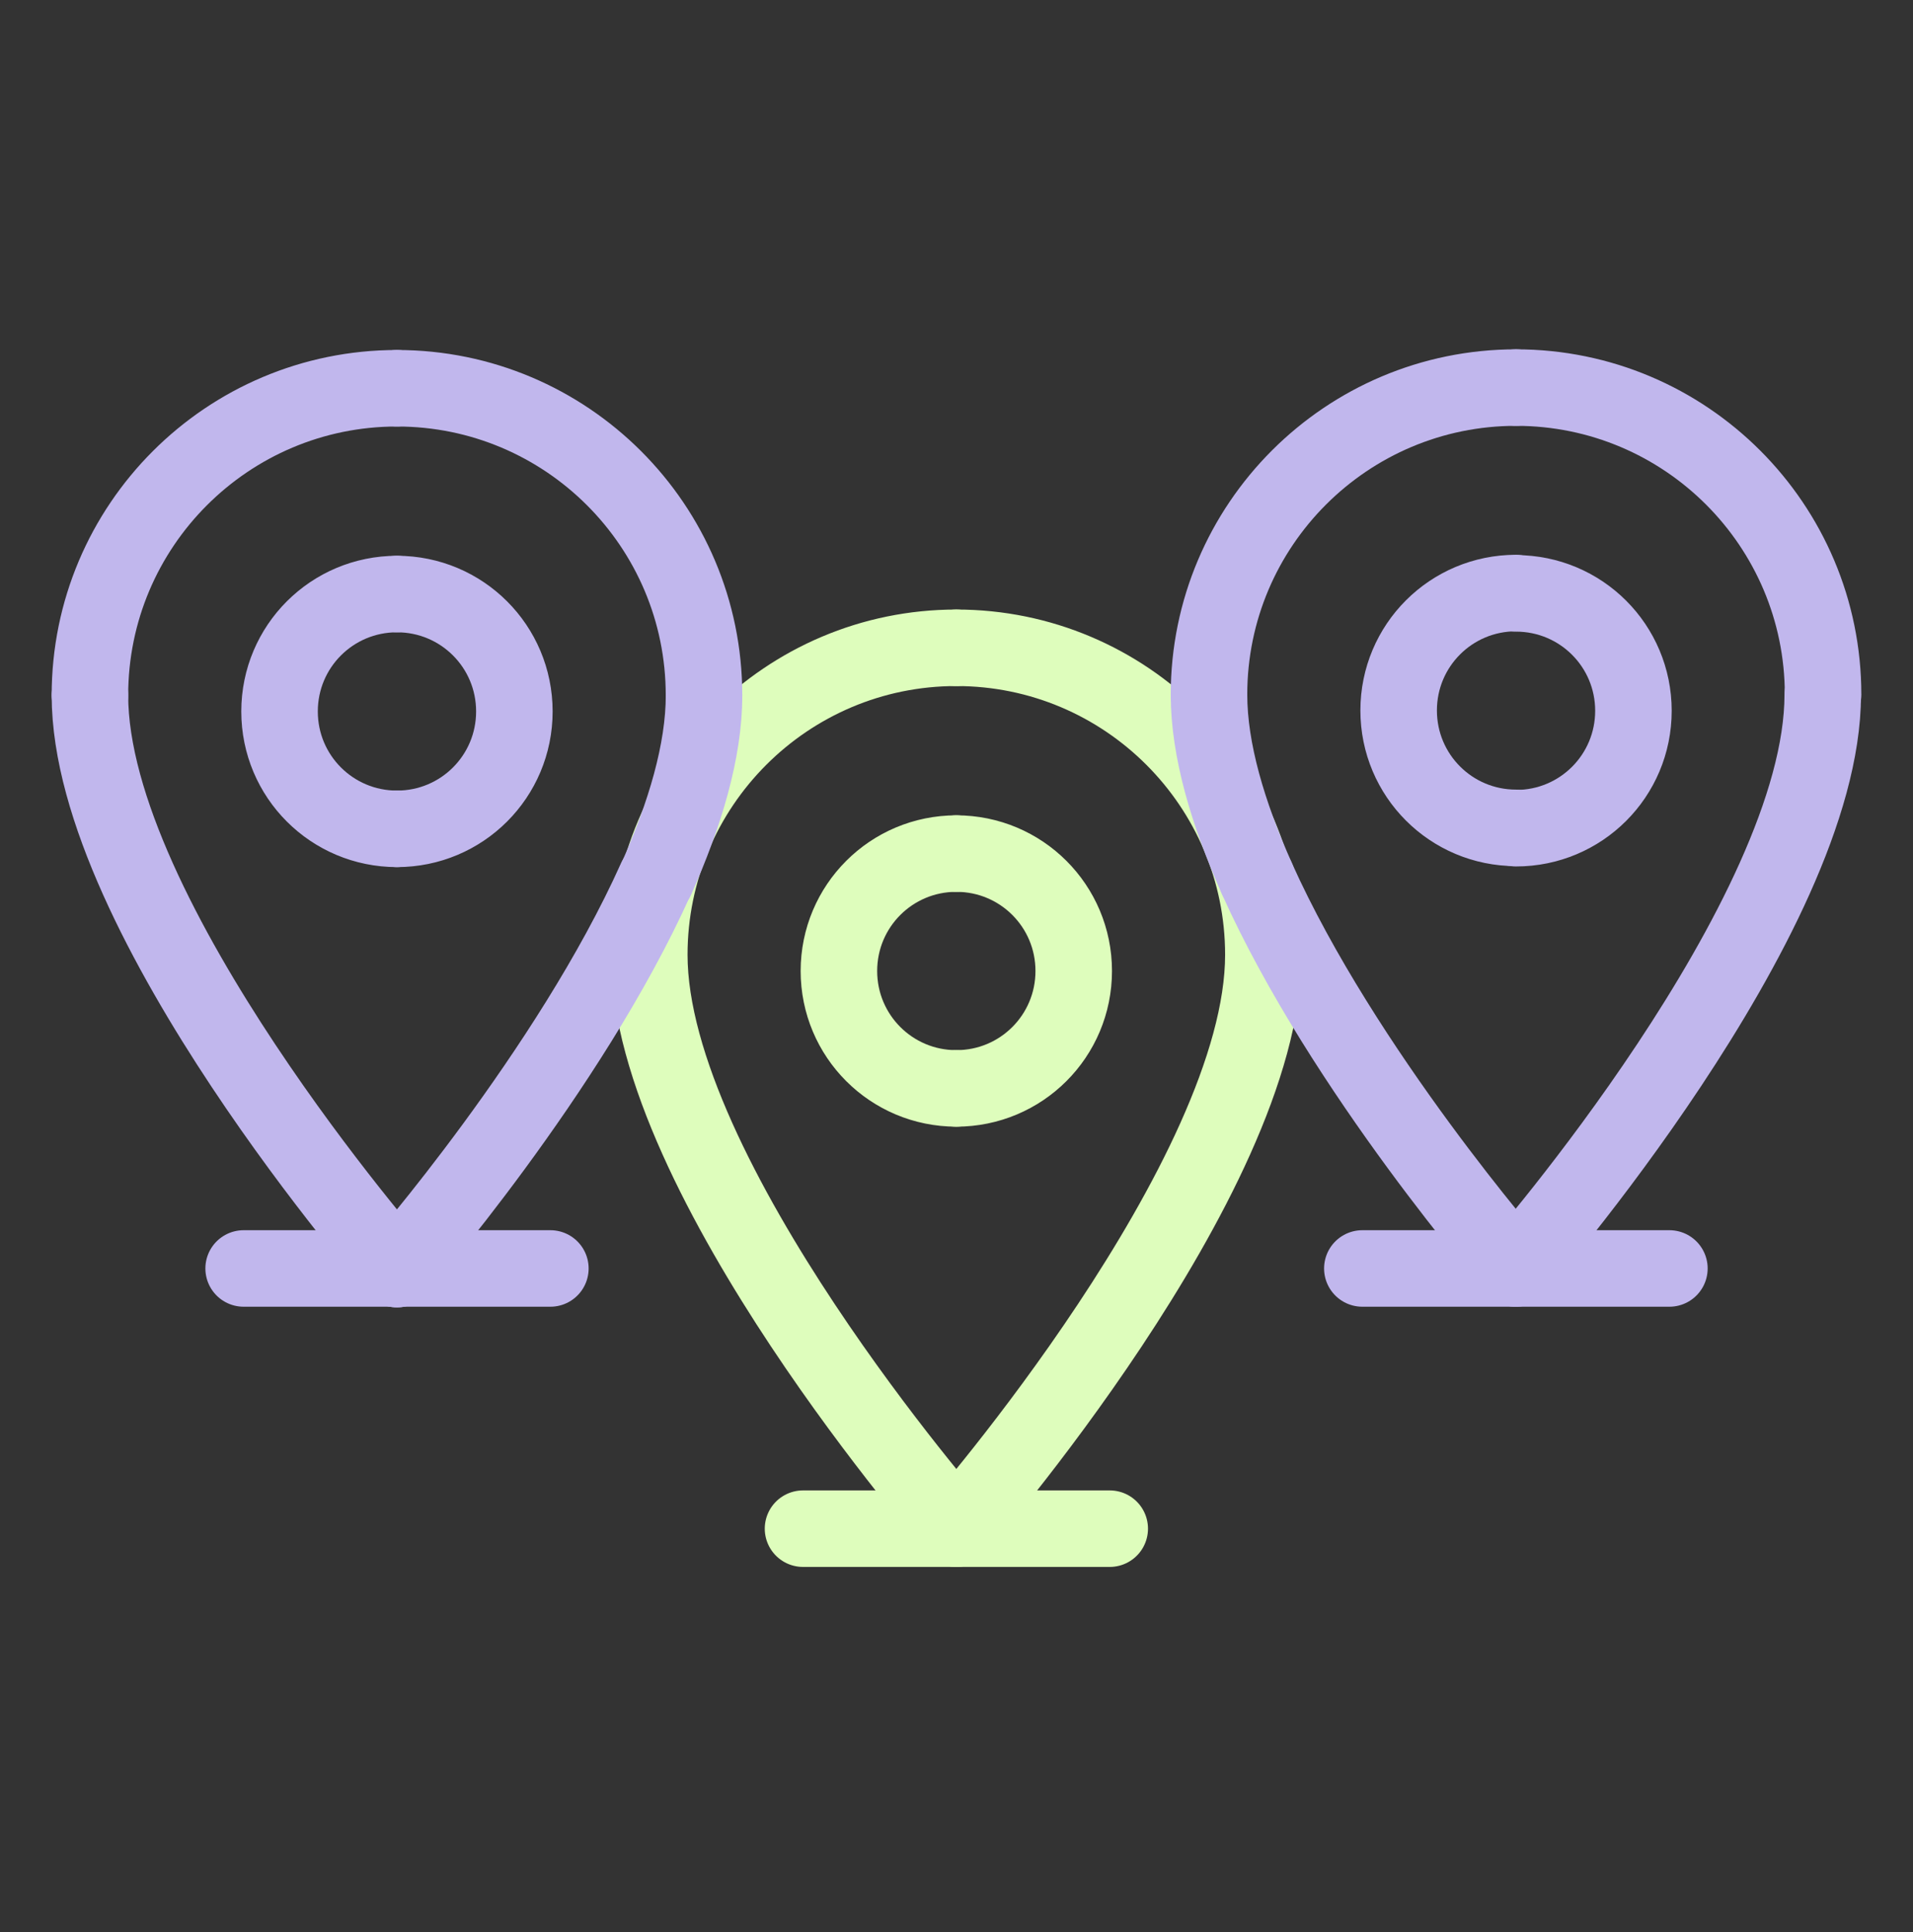 <svg xmlns="http://www.w3.org/2000/svg" width="100" height="101" viewBox="0 0 100 101" fill="none"><rect x="0" y="0" width="100" height="101" fill="#333333" stroke="none"/><g style="mix-blend-mode:lighten"><g style="mix-blend-mode:multiply"><g style="mix-blend-mode:multiply"><path d="M49.99 33.865C58.852 33.865 66.041 41.054 66.041 49.916C66.041 61.554 49.99 79.915 49.99 79.915" stroke="#DEFDBC" stroke-width="4" stroke-linecap="round" stroke-linejoin="round"></path></g><g style="mix-blend-mode:multiply"><path d="M49.992 33.865C41.131 33.865 33.941 41.054 33.941 49.916C33.941 61.554 49.992 79.915 49.992 79.915" stroke="#DEFDBC" stroke-width="4" stroke-linecap="round" stroke-linejoin="round"></path></g><g style="mix-blend-mode:multiply"><path d="M49.99 44.623C53.387 44.623 56.128 47.365 56.128 50.761C56.128 54.157 53.387 56.899 49.99 56.899" stroke="#DEFDBC" stroke-width="4" stroke-linecap="round" stroke-linejoin="round"></path></g><g style="mix-blend-mode:multiply"><path d="M49.991 56.899C46.595 56.899 43.853 54.157 43.853 50.761C43.853 47.365 46.595 44.623 49.991 44.623" stroke="#DEFDBC" stroke-width="4" stroke-linecap="round" stroke-linejoin="round"></path></g></g><g style="mix-blend-mode:multiply"><g style="mix-blend-mode:multiply"><path d="M95.282 36.313C95.282 47.951 79.231 66.312 79.231 66.312" stroke="#C1B7ED" stroke-width="4" stroke-linecap="round" stroke-linejoin="round"></path></g><g style="mix-blend-mode:multiply"><path d="M79.248 20.262C88.11 20.262 95.299 27.452 95.299 36.313" stroke="#C1B7ED" stroke-width="4" stroke-linecap="round" stroke-linejoin="round"></path></g><g style="mix-blend-mode:multiply"><path d="M65.697 45.916C70.214 55.985 79.231 66.312 79.231 66.312" stroke="#C1B7ED" stroke-width="4" stroke-linecap="round" stroke-linejoin="round"></path></g><g style="mix-blend-mode:multiply"><path d="M63.199 36.313C63.199 39.227 64.199 42.554 65.699 45.916" stroke="#C1B7ED" stroke-width="4" stroke-linecap="round" stroke-linejoin="round"></path></g><g style="mix-blend-mode:multiply"><path d="M79.25 20.262C70.389 20.262 63.199 27.452 63.199 36.313" stroke="#C1B7ED" stroke-width="4" stroke-linecap="round" stroke-linejoin="round"></path></g><g style="mix-blend-mode:multiply"><path d="M79.248 31.02C82.644 31.02 85.386 33.762 85.386 37.158C85.386 40.555 82.644 43.296 79.248 43.296" stroke="#C1B7ED" stroke-width="4" stroke-linecap="round" stroke-linejoin="round"></path></g><g style="mix-blend-mode:multiply"><path d="M79.251 43.279C75.855 43.279 73.113 40.537 73.113 37.141C73.113 33.744 75.855 31.003 79.251 31.003" stroke="#C1B7ED" stroke-width="4" stroke-linecap="round" stroke-linejoin="round"></path></g></g><g style="mix-blend-mode:multiply"><g style="mix-blend-mode:multiply"><path d="M4.701 36.348C4.701 47.985 20.752 66.347 20.752 66.347" stroke="#C1B7ED" stroke-width="4" stroke-linecap="round" stroke-linejoin="round"></path></g><g style="mix-blend-mode:multiply"><path d="M20.752 20.297C11.89 20.297 4.701 27.486 4.701 36.348" stroke="#C1B7ED" stroke-width="4" stroke-linecap="round" stroke-linejoin="round"></path></g><g style="mix-blend-mode:multiply"><path d="M34.284 45.951C29.767 56.02 20.75 66.347 20.75 66.347" stroke="#C1B7ED" stroke-width="4" stroke-linecap="round" stroke-linejoin="round"></path></g><g style="mix-blend-mode:multiply"><path d="M36.803 36.348C36.803 39.262 35.803 42.589 34.303 45.951" stroke="#C1B7ED" stroke-width="4" stroke-linecap="round" stroke-linejoin="round"></path></g><g style="mix-blend-mode:multiply"><path d="M20.75 20.297C29.612 20.297 36.801 27.486 36.801 36.348" stroke="#C1B7ED" stroke-width="4" stroke-linecap="round" stroke-linejoin="round"></path></g><g style="mix-blend-mode:multiply"><path d="M20.751 31.055C17.355 31.055 14.613 33.796 14.613 37.193C14.613 40.589 17.355 43.33 20.751 43.33" stroke="#C1B7ED" stroke-width="4" stroke-linecap="round" stroke-linejoin="round"></path></g><g style="mix-blend-mode:multiply"><path d="M20.75 43.33C24.146 43.33 26.888 40.589 26.888 37.193C26.888 33.796 24.146 31.055 20.75 31.055" stroke="#C1B7ED" stroke-width="4" stroke-linecap="round" stroke-linejoin="round"></path></g></g><g style="mix-blend-mode:multiply"><path d="M71.215 66.312H87.266" stroke="#C1B7ED" stroke-width="4" stroke-linecap="round" stroke-linejoin="round"></path></g><g style="mix-blend-mode:multiply"><path d="M12.736 66.312H28.77" stroke="#C1B7ED" stroke-width="4" stroke-linecap="round" stroke-linejoin="round"></path></g><g style="mix-blend-mode:multiply"><path d="M41.977 79.915H58.01" stroke="#DEFDBC" stroke-width="4" stroke-linecap="round" stroke-linejoin="round"></path></g></g></svg>